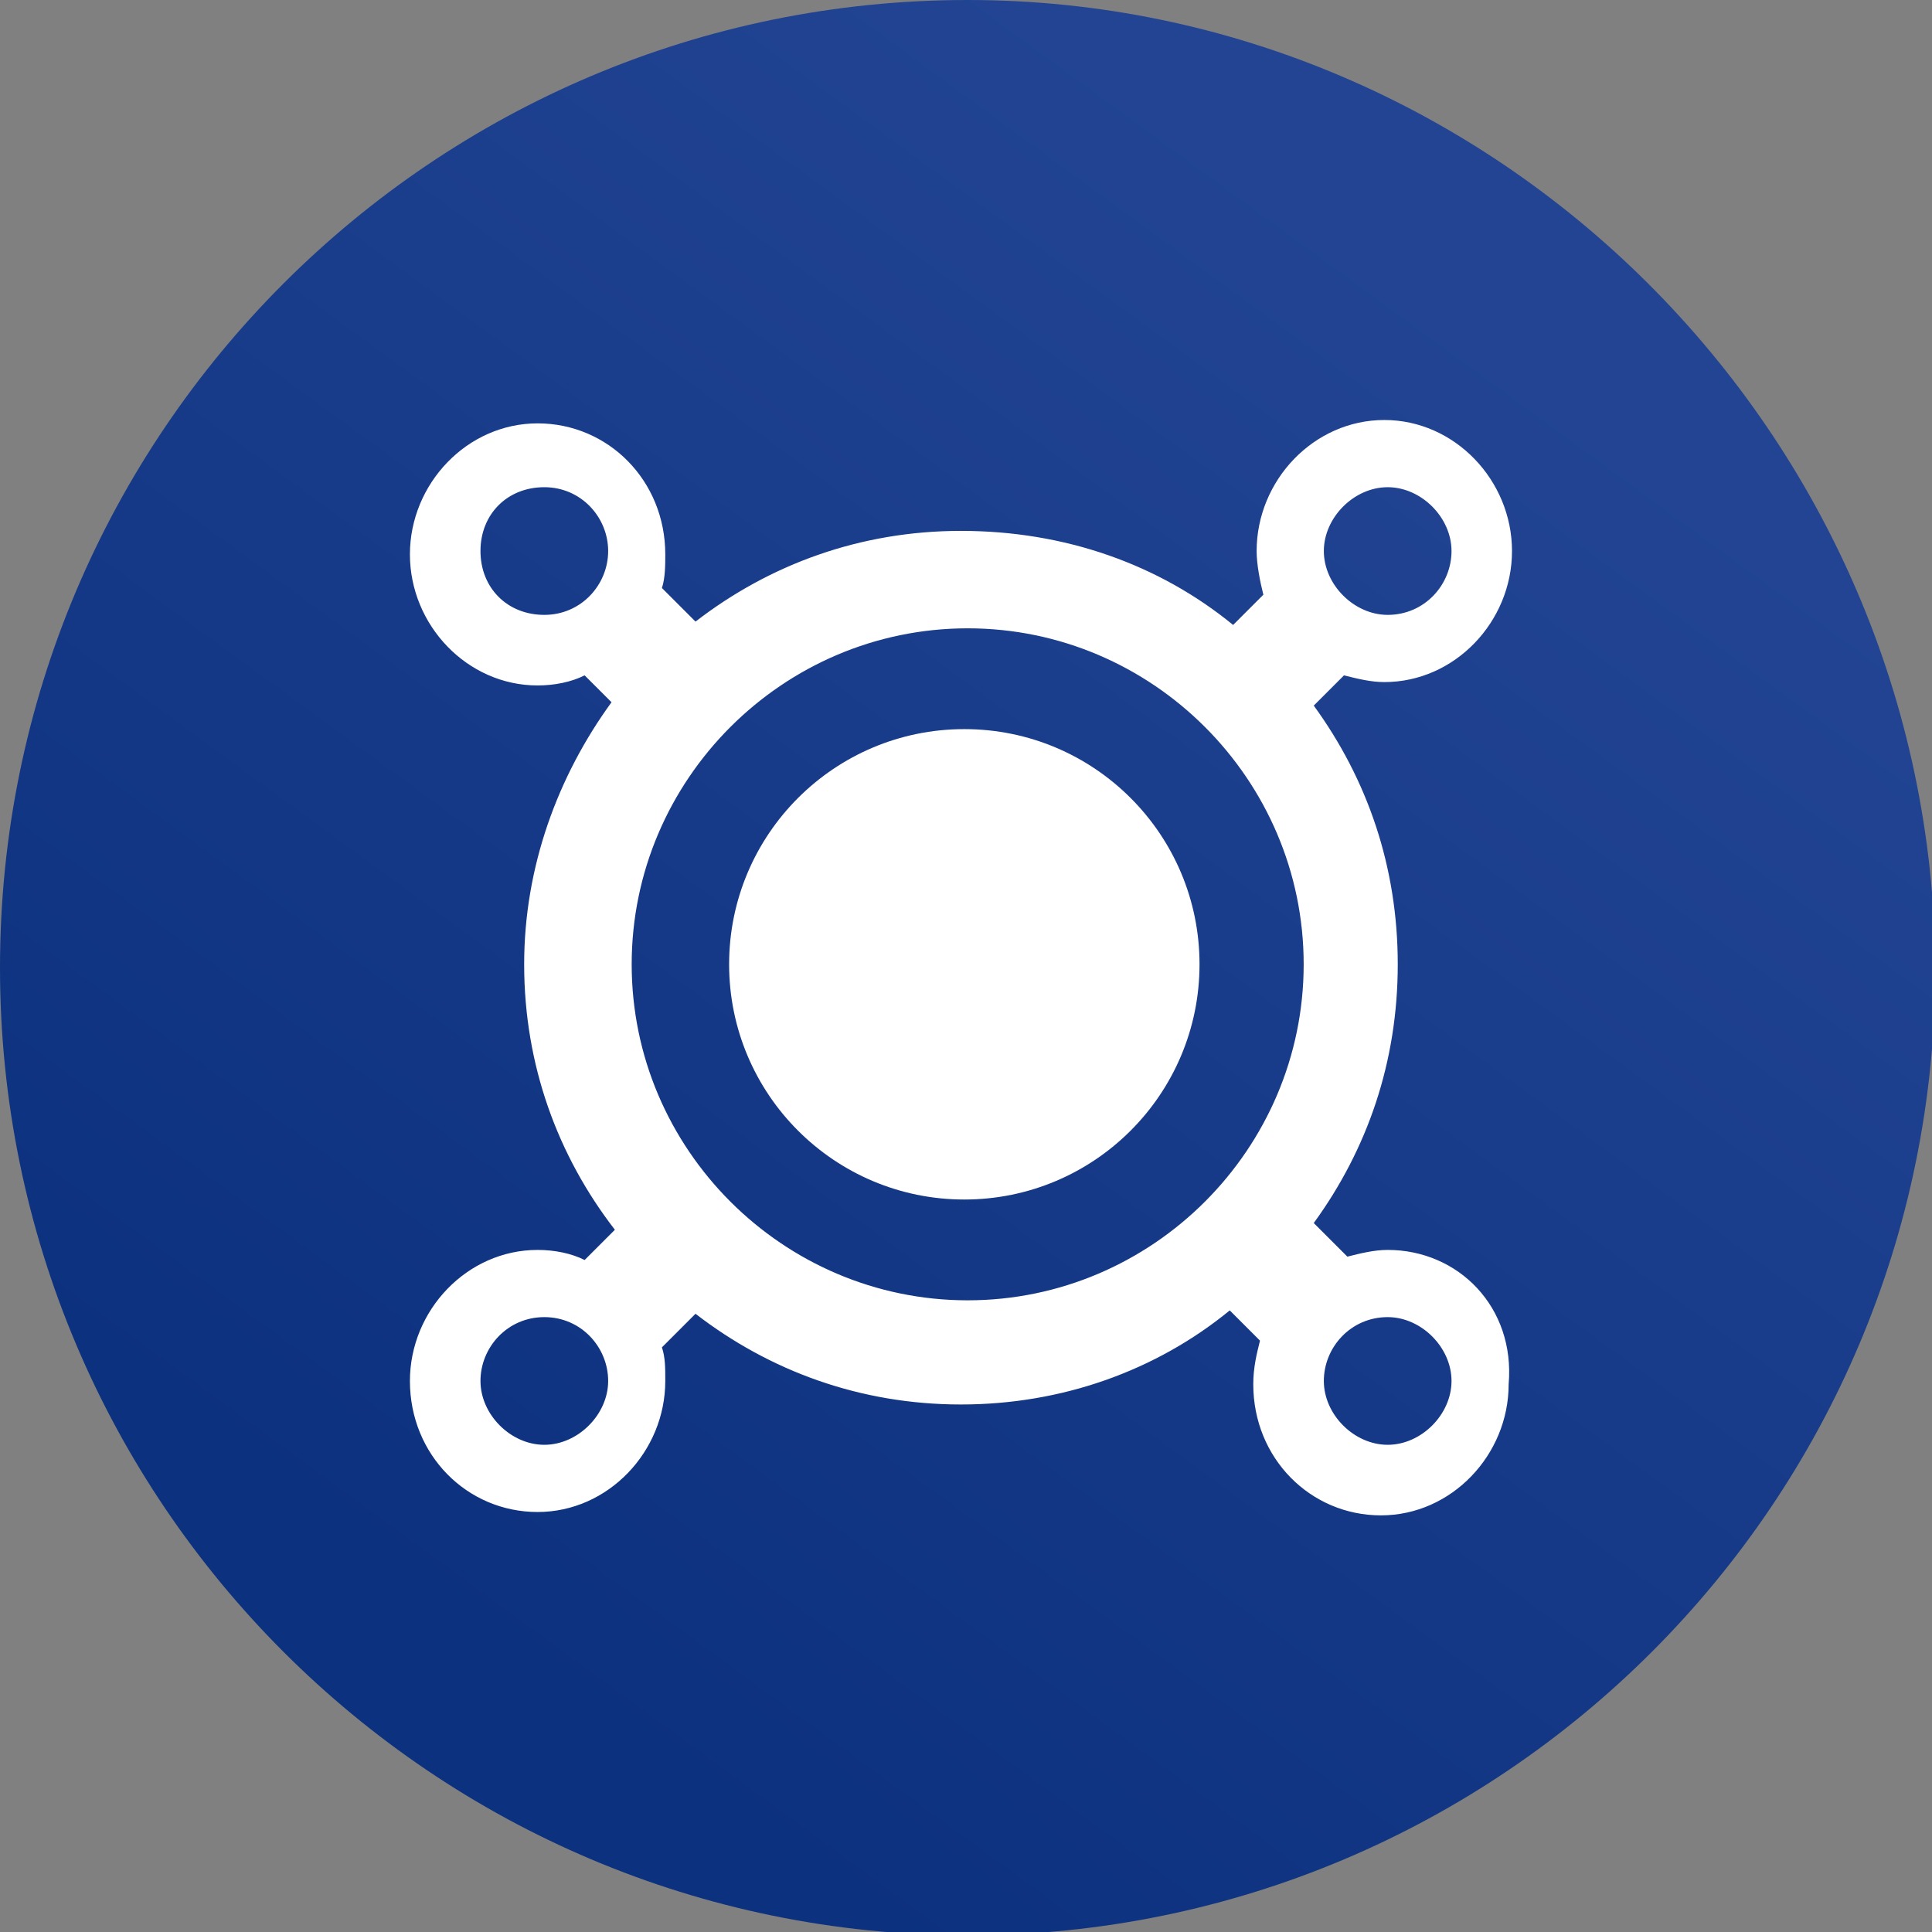 <svg xml:space="preserve" style="enable-background:new 0 0 57.5 57.5;" viewBox="0 0 57.5 57.5" y="0px" x="0px" xmlns:xlink="http://www.w3.org/1999/xlink" xmlns="http://www.w3.org/2000/svg" id="Layer_1" version="1.1">
<rect x="0" y="0" width="57.5" height="57.5" fill="#808080" stroke="none"/>
<style type="text/css">
	.st0{fill:url(#SVGID_1_);}
	.st1{fill:#FFFFFF;}
</style>
<g>
	<g>
		<g id="Layer_2_1_">
			<g id="Layer_1-2">
				<linearGradient y2="48.797" x2="14.089" y1="9.054" x1="43.154" gradientUnits="userSpaceOnUse" id="SVGID_1_">
					<stop style="stop-color:#224493" offset="0"></stop>
					<stop style="stop-color:#0C317E" offset="1"></stop>
				</linearGradient>
				<path d="M28.8,0C12.9,0,0,12.9,0,28.8s12.9,28.8,28.8,28.8s28.8-12.9,28.8-28.8l0,0C57.5,12.9,44.5,0,28.8,0" class="st0"></path>
			</g>
		</g>
	</g>
	<g>
		<ellipse ry="7" rx="7" cy="28.7" cx="28.7" class="st1"></ellipse>
		<path d="M41.3,37.2c-0.4,0-0.8,0.1-1.2,0.2l-1-1c1.6-2.2,2.5-4.8,2.5-7.7c0-2.9-0.9-5.5-2.5-7.7l0.9-0.9
			c0.4,0.1,0.8,0.2,1.2,0.2c2.1,0,3.8-1.8,3.8-3.9s-1.7-3.9-3.8-3.9c-2.1,0-3.8,1.8-3.8,3.9c0,0.4,0.1,0.9,0.2,1.3l-0.9,0.9
			c-2.2-1.8-5-2.8-8.1-2.8c-3,0-5.7,1-7.9,2.7l-1-1c0.1-0.3,0.1-0.7,0.1-1c0-2.2-1.7-3.9-3.8-3.9s-3.8,1.8-3.8,3.9s1.7,3.9,3.8,3.9
			c0.5,0,1-0.1,1.4-0.3l0.8,0.8c-1.6,2.2-2.6,4.9-2.6,7.8c0,3,1,5.7,2.7,7.9l-0.9,0.9c-0.4-0.2-0.9-0.3-1.4-0.3
			c-2.1,0-3.8,1.8-3.8,3.9c0,2.2,1.7,3.9,3.8,3.9s3.8-1.8,3.8-3.9c0-0.4,0-0.7-0.1-1l1-1c2.2,1.7,4.9,2.7,7.9,2.7c3,0,5.8-1,8-2.8
			l0.9,0.9c-0.1,0.4-0.2,0.8-0.2,1.3c0,2.2,1.7,3.9,3.8,3.9c2.1,0,3.8-1.8,3.8-3.9C45.1,38.9,43.4,37.2,41.3,37.2z M41.3,14.5
			c1,0,1.9,0.9,1.9,1.9s-0.8,1.9-1.9,1.9c-1,0-1.9-0.9-1.9-1.9S40.3,14.5,41.3,14.5z M14.3,16.4c0-1.1,0.8-1.9,1.9-1.9
			s1.9,0.9,1.9,1.9s-0.8,1.9-1.9,1.9S14.3,17.5,14.3,16.4z M16.2,43c-1,0-1.9-0.9-1.9-1.9s0.8-1.9,1.9-1.9s1.9,0.9,1.9,1.9
			S17.2,43,16.2,43z M18.8,28.7c0-5.5,4.5-10,10-10c5.5,0,10,4.5,10,10c0,5.5-4.5,10-10,10C23.3,38.7,18.8,34.2,18.8,28.7z M41.3,43
			c-1,0-1.9-0.9-1.9-1.9s0.8-1.9,1.9-1.9c1,0,1.9,0.9,1.9,1.9S42.3,43,41.3,43z" class="st1"></path>
	</g>
</g>
</svg>
